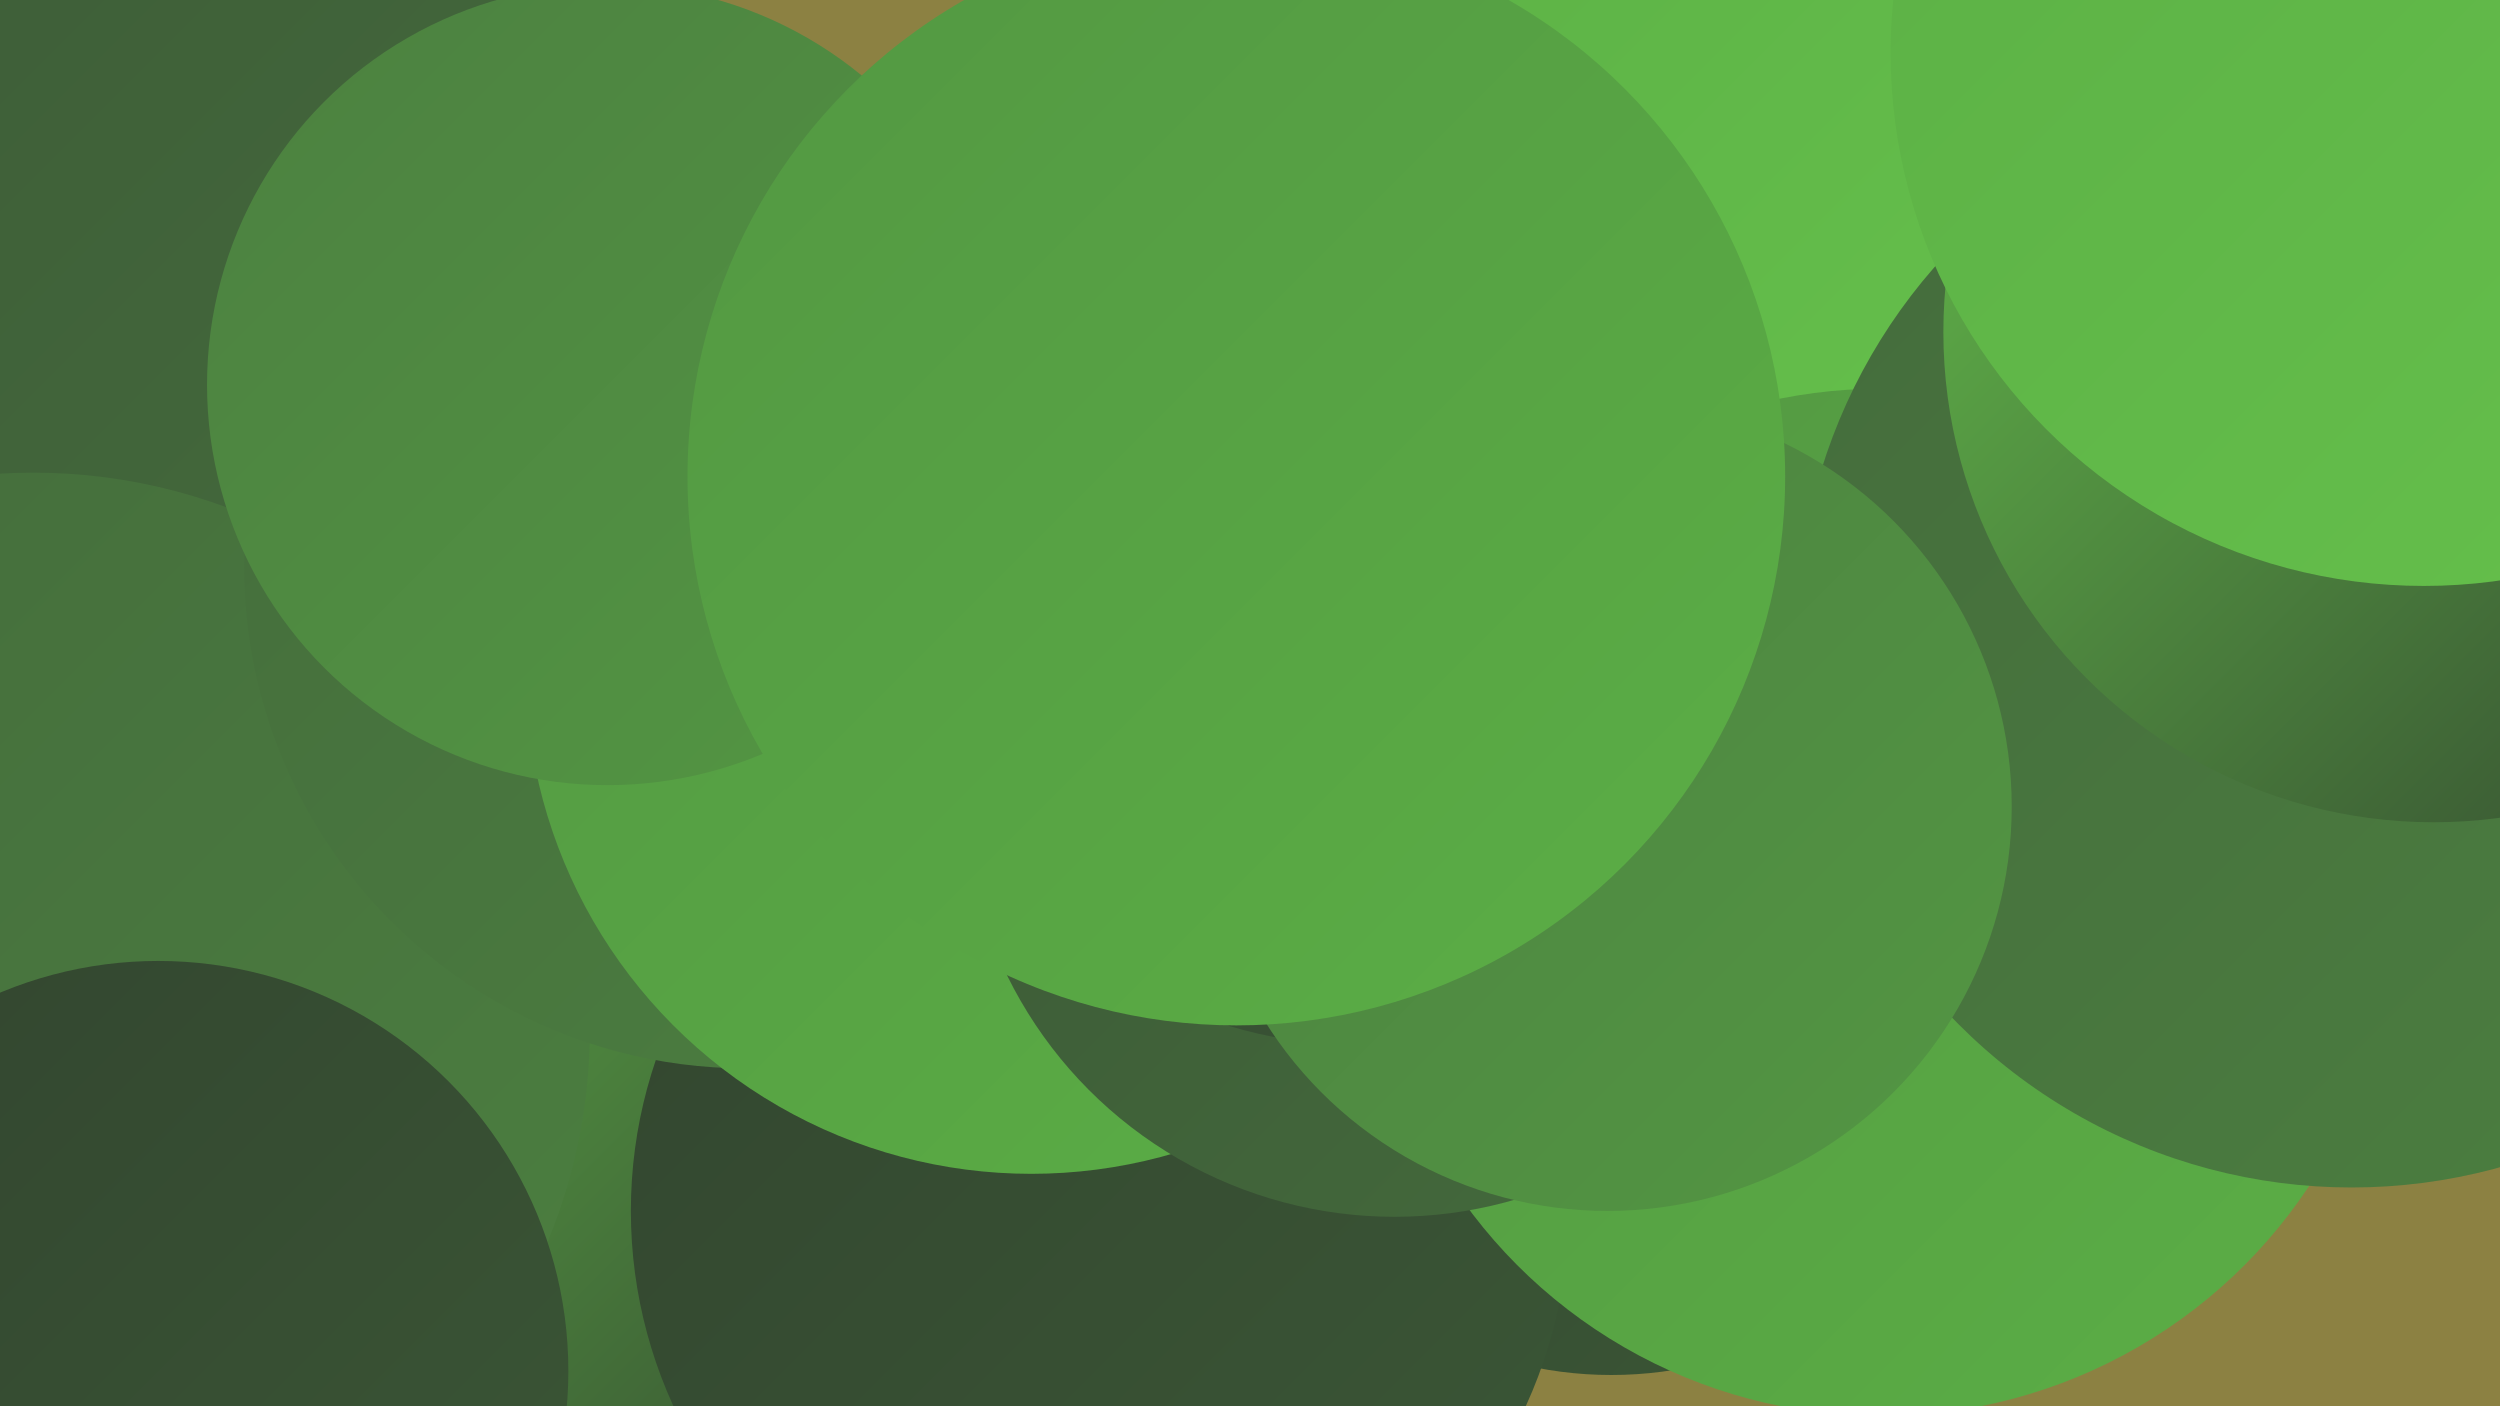 <?xml version="1.0" encoding="UTF-8"?><svg width="1280" height="720" xmlns="http://www.w3.org/2000/svg"><defs><linearGradient id="grad0" x1="0%" y1="0%" x2="100%" y2="100%"><stop offset="0%" style="stop-color:#32452f;stop-opacity:1" /><stop offset="100%" style="stop-color:#3b5736;stop-opacity:1" /></linearGradient><linearGradient id="grad1" x1="0%" y1="0%" x2="100%" y2="100%"><stop offset="0%" style="stop-color:#3b5736;stop-opacity:1" /><stop offset="100%" style="stop-color:#446b3c;stop-opacity:1" /></linearGradient><linearGradient id="grad2" x1="0%" y1="0%" x2="100%" y2="100%"><stop offset="0%" style="stop-color:#446b3c;stop-opacity:1" /><stop offset="100%" style="stop-color:#4c8040;stop-opacity:1" /></linearGradient><linearGradient id="grad3" x1="0%" y1="0%" x2="100%" y2="100%"><stop offset="0%" style="stop-color:#4c8040;stop-opacity:1" /><stop offset="100%" style="stop-color:#539743;stop-opacity:1" /></linearGradient><linearGradient id="grad4" x1="0%" y1="0%" x2="100%" y2="100%"><stop offset="0%" style="stop-color:#539743;stop-opacity:1" /><stop offset="100%" style="stop-color:#5baf45;stop-opacity:1" /></linearGradient><linearGradient id="grad5" x1="0%" y1="0%" x2="100%" y2="100%"><stop offset="0%" style="stop-color:#5baf45;stop-opacity:1" /><stop offset="100%" style="stop-color:#66c14c;stop-opacity:1" /></linearGradient><linearGradient id="grad6" x1="0%" y1="0%" x2="100%" y2="100%"><stop offset="0%" style="stop-color:#66c14c;stop-opacity:1" /><stop offset="100%" style="stop-color:#32452f;stop-opacity:1" /></linearGradient></defs><rect width="1280" height="720" fill="#8c8142" /><circle cx="309" cy="517" r="266" fill="url(#grad6)" /><circle cx="825" cy="504" r="200" fill="url(#grad0)" /><circle cx="100" cy="145" r="263" fill="url(#grad2)" /><circle cx="563" cy="620" r="240" fill="url(#grad0)" /><circle cx="39" cy="41" r="276" fill="url(#grad1)" /><circle cx="17" cy="527" r="285" fill="url(#grad2)" /><circle cx="924" cy="6" r="206" fill="url(#grad5)" /><circle cx="963" cy="462" r="263" fill="url(#grad4)" /><circle cx="1277" cy="270" r="220" fill="url(#grad3)" /><circle cx="1204" cy="324" r="284" fill="url(#grad2)" /><circle cx="382" cy="290" r="257" fill="url(#grad2)" /><circle cx="528" cy="342" r="259" fill="url(#grad4)" /><circle cx="1246" cy="170" r="251" fill="url(#grad6)" /><circle cx="714" cy="402" r="221" fill="url(#grad1)" /><circle cx="81" cy="702" r="210" fill="url(#grad0)" /><circle cx="695" cy="308" r="227" fill="url(#grad0)" /><circle cx="311" cy="197" r="205" fill="url(#grad3)" /><circle cx="1241" cy="27" r="273" fill="url(#grad5)" /><circle cx="823" cy="413" r="207" fill="url(#grad3)" /><circle cx="633" cy="244" r="281" fill="url(#grad4)" /></svg>